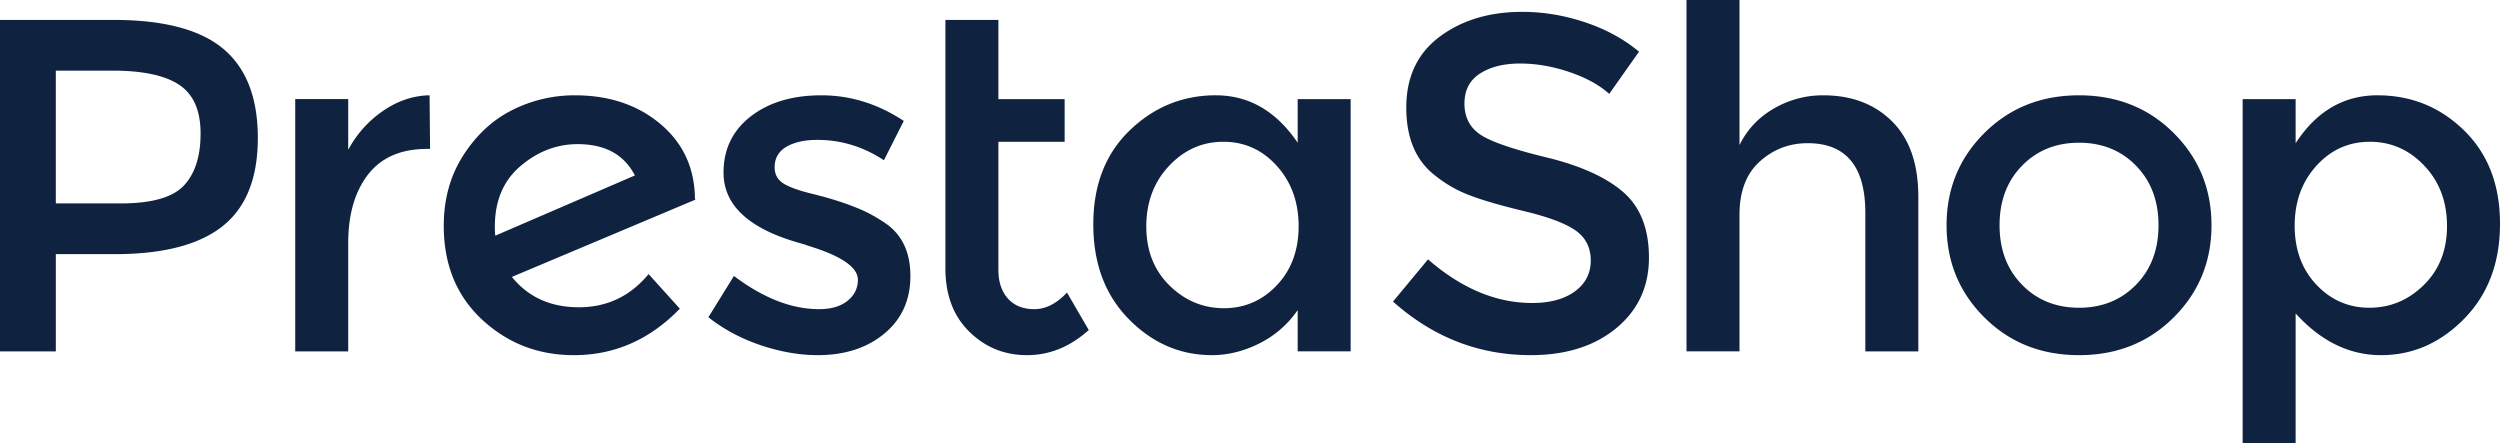 <?xml version="1.0" encoding="UTF-8"?><svg width="203" height="36" xmlns="http://www.w3.org/2000/svg"><path d="M193.05 7.739c2.74 0 5.084.95 7.03 2.849 1.946 1.9 2.92 4.428 2.92 7.585s-.968 5.725-2.9 7.7c-1.934 1.978-4.188 2.965-6.761 2.965-2.574 0-4.885-1.128-6.934-3.387V36h-4.302V8.047h4.302v3.581c1.69-2.592 3.905-3.89 6.646-3.89zm-146.377 0c2.791 0 5.11.777 6.954 2.33 1.843 1.553 2.777 3.574 2.803 6.063l.039.078-14.905 6.276c1.332 1.643 3.143 2.464 5.436 2.464 2.292 0 4.18-.898 5.666-2.695l2.536 2.81c-2.434 2.516-5.301 3.774-8.605 3.774-2.895 0-5.378-.963-7.453-2.888-2.074-1.925-3.111-4.466-3.111-7.623 0-2.182.538-4.1 1.614-5.756 1.075-1.656 2.406-2.875 3.995-3.659a11.232 11.232 0 015.031-1.174zm20.03 0c2.355 0 4.583.694 6.683 2.08l-1.613 3.195c-1.665-1.103-3.47-1.655-5.416-1.655-1.025 0-1.858.186-2.497.558-.64.372-.96.93-.96 1.675 0 .667.332 1.155.998 1.463.461.23 1.108.45 1.94.654.832.206 1.568.411 2.21.616.639.206 1.26.437 1.862.693.601.257 1.248.616 1.94 1.078 1.382.924 2.074 2.362 2.074 4.313 0 1.95-.705 3.51-2.113 4.678-1.409 1.168-3.214 1.751-5.417 1.751-1.485 0-3.028-.27-4.628-.808-1.6-.54-3.015-1.296-4.244-2.272l2.074-3.35c2.382 1.798 4.686 2.696 6.914 2.696.973 0 1.741-.224 2.305-.674.563-.449.845-1.02.845-1.713 0-1.027-1.358-1.95-4.072-2.772a4.985 4.985 0 00-.46-.155c-4.252-1.155-6.377-3.08-6.377-5.775 0-1.899.736-3.42 2.208-4.562 1.473-1.142 3.387-1.714 5.744-1.714zM81.07 1.617v6.43h5.379v3.465H81.07v10.396c0 .976.256 1.752.769 2.33.512.576 1.23.865 2.151.865.922 0 1.806-.448 2.65-1.348l1.767 3.043c-1.511 1.36-3.182 2.04-5.013 2.04s-3.393-.635-4.686-1.906c-1.293-1.27-1.94-2.983-1.94-5.14V1.617h4.302zm17.655 6.122c2.689 0 4.904 1.284 6.646 3.85V8.047h4.302V28.53h-4.302v-3.35a8.182 8.182 0 01-3.131 2.715c-1.267.63-2.542.943-3.822.943-2.587 0-4.84-.975-6.76-2.926-1.921-1.95-2.882-4.518-2.882-7.7 0-3.183.986-5.724 2.958-7.624 1.972-1.9 4.302-2.85 6.991-2.85zm70.092 0c3.073 0 5.634 1.02 7.683 3.06 2.049 2.042 3.073 4.538 3.073 7.49s-1.024 5.448-3.073 7.489c-2.05 2.04-4.61 3.06-7.683 3.06-3.073 0-5.634-1.02-7.682-3.06-2.05-2.04-3.073-4.537-3.073-7.489s1.023-5.448 3.073-7.49c2.048-2.04 4.609-3.06 7.682-3.06zM123.6.963c1.715 0 3.419.282 5.109.847 1.69.564 3.15 1.36 4.379 2.387l-2.42 3.427c-.794-.72-1.87-1.31-3.226-1.772-1.358-.462-2.696-.693-4.014-.693-1.32 0-2.401.27-3.246.81-.845.538-1.268 1.353-1.268 2.444 0 1.09.423 1.925 1.268 2.502.845.578 2.644 1.2 5.397 1.868 2.752.668 4.827 1.604 6.223 2.81 1.395 1.208 2.093 2.984 2.093 5.333 0 2.35-.884 4.255-2.65 5.718-1.768 1.463-4.086 2.194-6.954 2.194-4.2 0-7.926-1.45-11.178-4.35l2.843-3.427c2.714 2.361 5.531 3.542 8.45 3.542 1.46 0 2.619-.314 3.477-.943.858-.63 1.287-1.463 1.287-2.503s-.403-1.848-1.21-2.426c-.807-.577-2.196-1.103-4.168-1.579-1.972-.474-3.47-.91-4.495-1.309a10.137 10.137 0 01-2.727-1.559c-1.587-1.206-2.38-3.054-2.38-5.544 0-2.49.902-4.409 2.707-5.756 1.805-1.347 4.04-2.021 6.703-2.021zM34.882 7.738l.039 4.352h-.23c-2.127 0-3.728.693-4.802 2.079-1.077 1.386-1.614 3.247-1.614 5.582v8.78h-4.303V8.046h4.303v4.12a8.917 8.917 0 012.823-3.158c1.19-.82 2.451-1.244 3.784-1.27zM9.22 1.617c4.071 0 7.042.783 8.912 2.349 1.869 1.566 2.804 3.979 2.804 7.238 0 3.26-.955 5.648-2.862 7.162-1.908 1.515-4.833 2.272-8.777 2.272H4.533v7.893H0V1.617zM141.247 0v11.782c.615-1.258 1.543-2.246 2.785-2.965a7.89 7.89 0 014.015-1.078c2.304 0 4.167.706 5.589 2.117 1.421 1.413 2.132 3.453 2.132 6.122v12.553h-4.303V17.287c0-3.773-1.562-5.66-4.686-5.66-1.485 0-2.78.495-3.88 1.483-1.101.988-1.652 2.432-1.652 4.332V28.53h-4.302V0h4.302zM99.341 11.512c-1.716 0-3.188.654-4.417 1.963-1.23 1.31-1.844 2.946-1.844 4.91 0 1.963.627 3.561 1.882 4.794 1.254 1.232 2.728 1.847 4.417 1.847 1.691 0 3.124-.622 4.303-1.867 1.177-1.245 1.766-2.842 1.767-4.793 0-1.95-.59-3.582-1.767-4.89-1.179-1.31-2.625-1.964-4.34-1.964zm69.477.077c-1.87 0-3.412.623-4.628 1.868-1.217 1.245-1.825 2.855-1.825 4.832 0 1.977.608 3.587 1.825 4.832 1.215 1.245 2.759 1.867 4.628 1.867 1.87 0 3.412-.622 4.629-1.867 1.216-1.245 1.824-2.855 1.824-4.832 0-1.977-.608-3.587-1.824-4.832-1.216-1.245-2.76-1.868-4.629-1.868zm23.618-.077c-1.716 0-3.162.648-4.34 1.945-1.179 1.296-1.768 2.92-1.768 4.87 0 1.951.59 3.549 1.768 4.794 1.178 1.245 2.611 1.867 4.302 1.867 1.69 0 3.162-.616 4.418-1.848 1.254-1.232 1.881-2.83 1.881-4.794 0-1.963-.614-3.593-1.843-4.89-1.229-1.296-2.702-1.944-4.418-1.944zm-145.532.192c-1.69 0-3.233.591-4.629 1.772-1.396 1.18-2.094 2.823-2.094 4.928 0 .334.013.578.039.732l11.332-4.89c-.871-1.694-2.42-2.542-4.648-2.542zM9.142 5.736h-4.61v10.782h5.263c2.51 0 4.219-.482 5.128-1.444.91-.963 1.364-2.374 1.364-4.236 0-1.86-.576-3.176-1.729-3.946-1.152-.77-2.957-1.156-5.416-1.156z" fill="#0F2240" fill-rule="nonzero"/></svg>